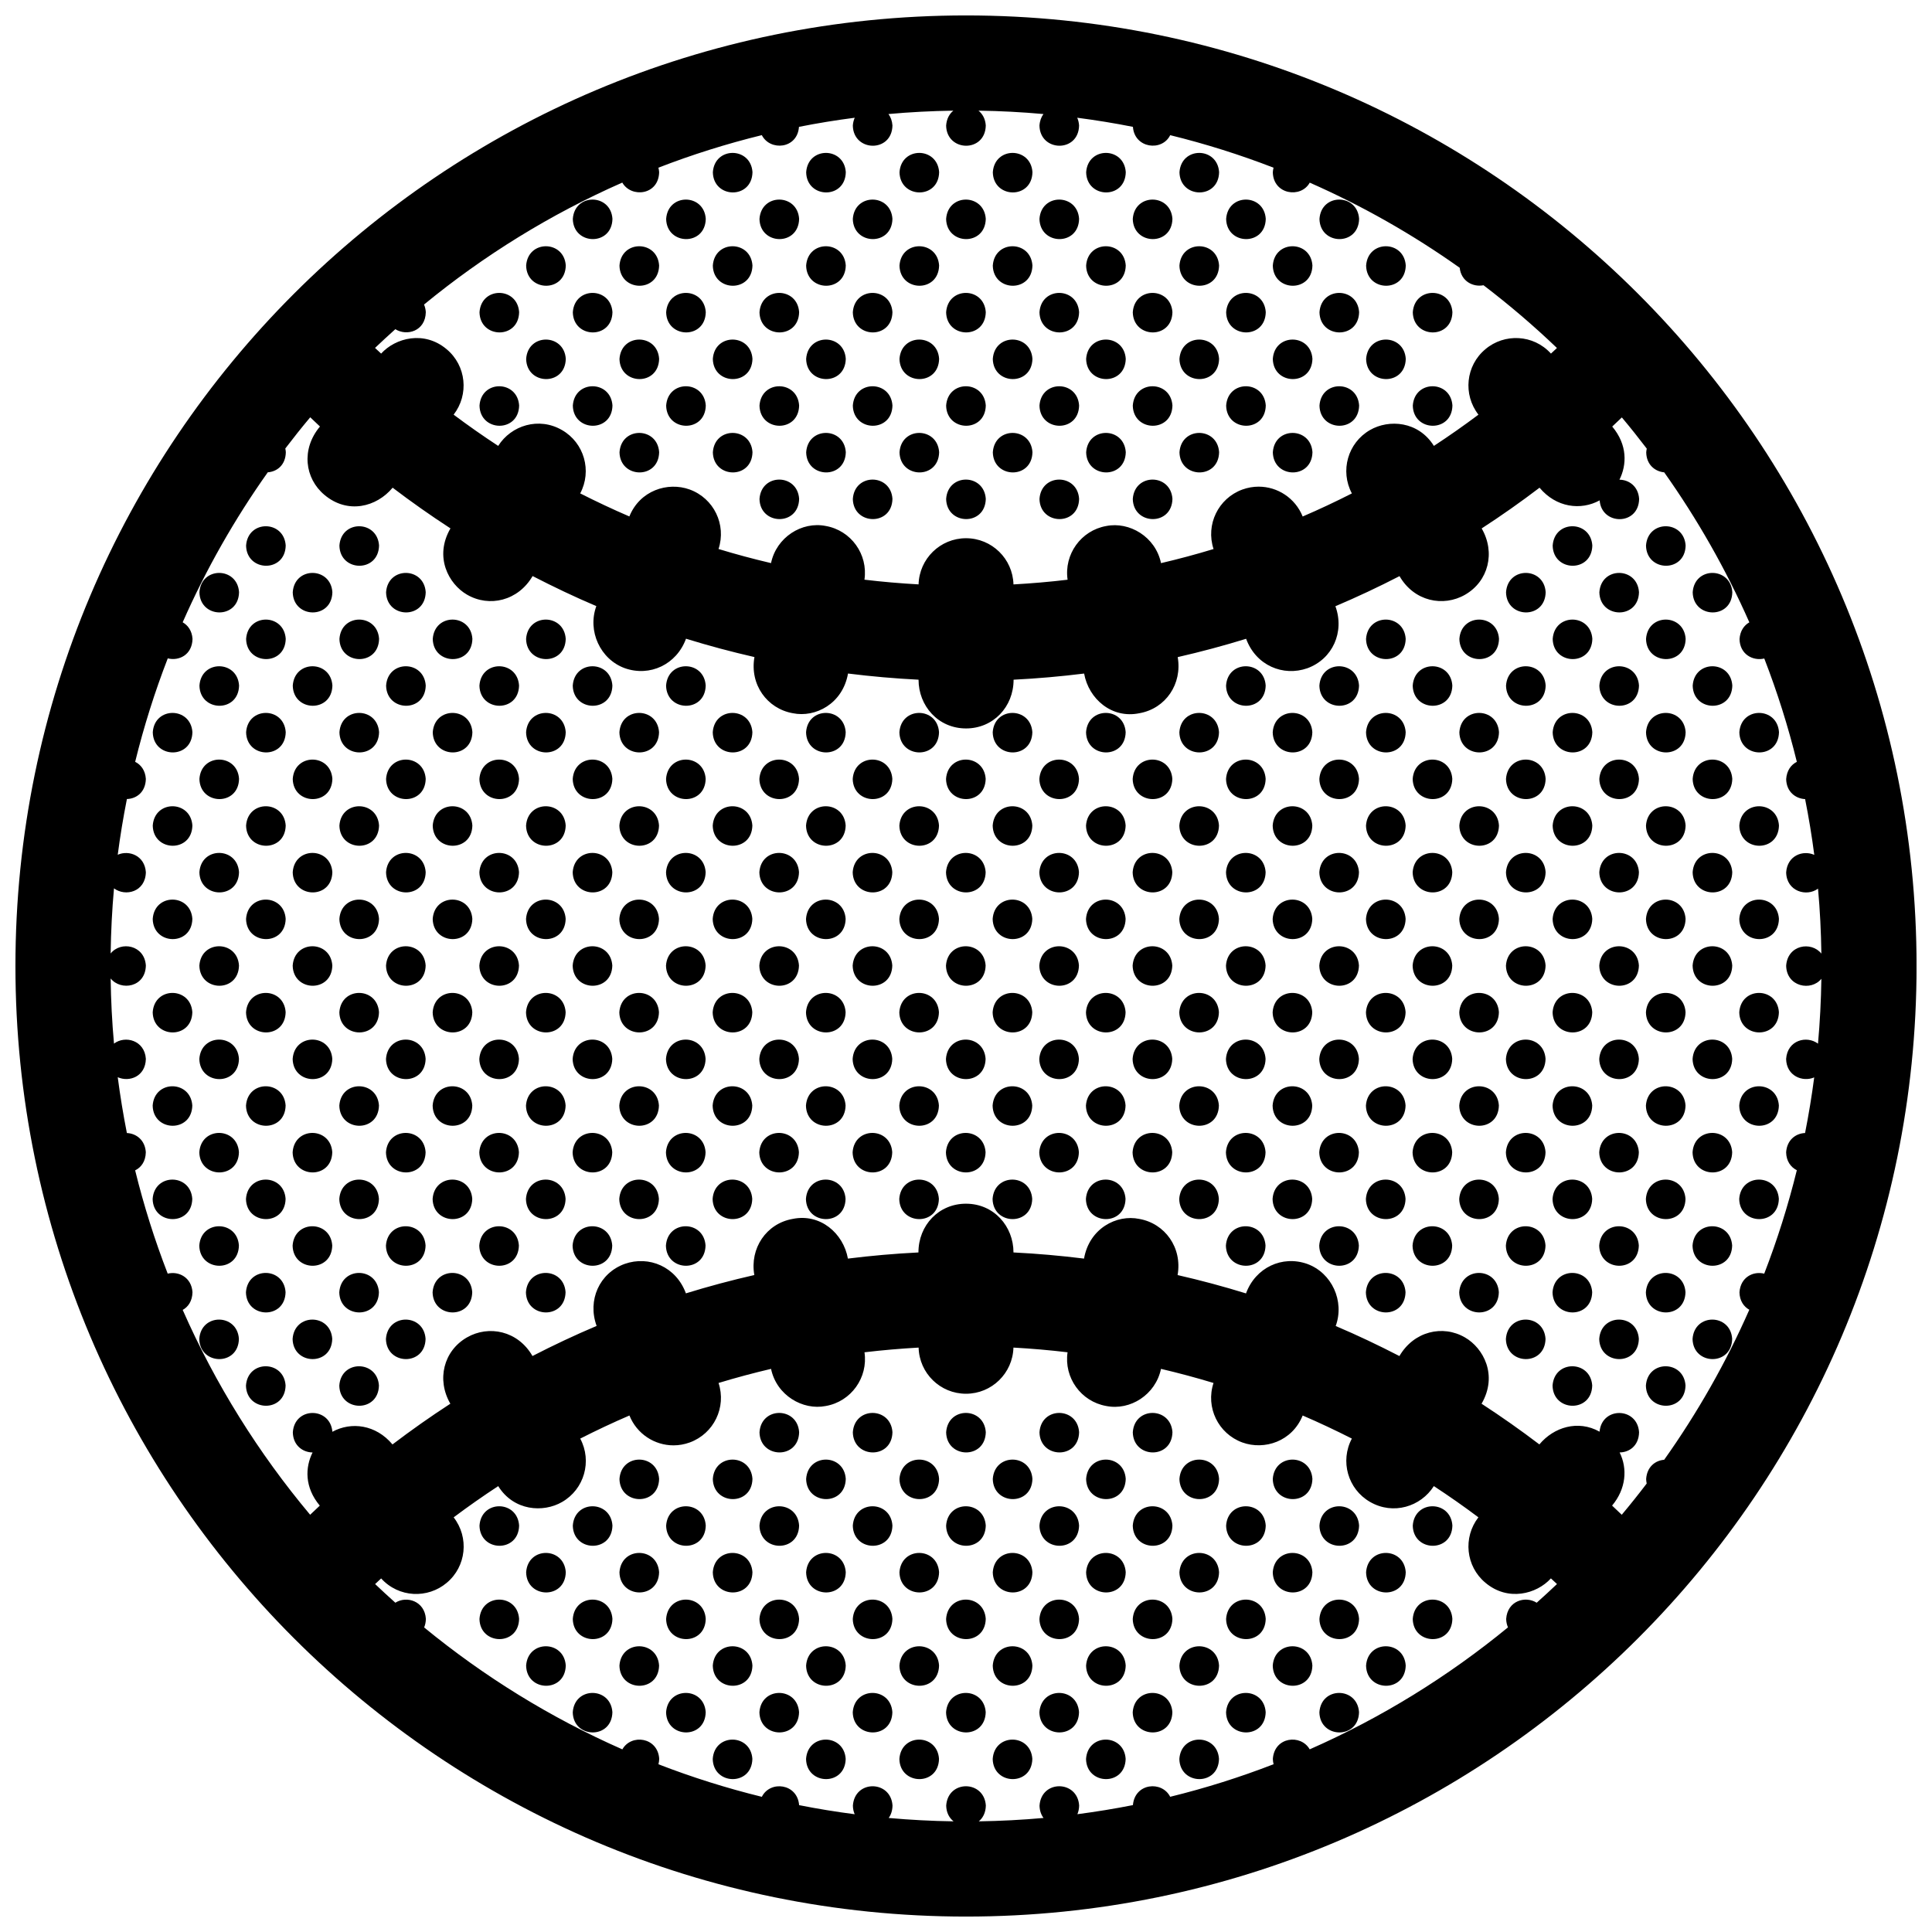 <?xml version="1.0" encoding="UTF-8"?>
<!-- Uploaded to: ICON Repo, www.iconrepo.com, Generator: ICON Repo Mixer Tools -->
<svg width="800px" height="800px" version="1.1" viewBox="144 144 512 512" xmlns="http://www.w3.org/2000/svg">
 <defs>
  <clipPath id="a">
   <path d="m148.09 148.09h503.81v503.81h-503.81z"/>
  </clipPath>
 </defs>
 <g clip-path="url(#a)">
  <path d="m400 148.09c-139.11 0-251.91 112.77-251.91 251.91s112.79 251.91 251.91 251.91 251.91-112.77 251.91-251.91c-0.004-139.14-112.8-251.91-251.91-251.91zm-151.23 83.148c3.059 1.926 7.977 0.516 8.074-4.519-0.051-0.754-0.215-1.422-0.469-2.012 15.859-13.02 33.512-23.941 52.539-32.32 2.352 4.133 9.645 3.371 9.766-2.769-0.023-0.422-0.105-0.812-0.195-1.18 8.883-3.438 18.031-6.324 27.406-8.625 2.168 4.281 9.426 3.699 9.844-2.195 4.867-0.969 9.793-1.77 14.777-2.414-0.266 0.609-0.453 1.289-0.504 2.086 0.145 6.992 10.363 7.234 10.5-0.035-0.082-1.234-0.473-2.242-1.055-3.031 5.672-0.516 11.406-0.812 17.191-0.898-1.039 0.852-1.785 2.16-1.91 3.965 0.145 6.992 10.363 7.234 10.508-0.035-0.117-1.777-0.875-3.078-1.93-3.93 5.789 0.082 11.531 0.383 17.211 0.898-0.578 0.789-0.973 1.809-1.055 3.066 0.145 6.992 10.363 7.234 10.5-0.035-0.051-0.77-0.23-1.449-0.492-2.051 4.969 0.648 9.895 1.445 14.762 2.414 0.406 5.719 7.727 6.606 9.875 2.203 9.371 2.301 18.516 5.188 27.391 8.621-0.098 0.379-0.168 0.777-0.195 1.211 0.121 5.93 7.457 6.988 9.785 2.75 14.047 6.191 27.352 13.77 39.742 22.562 0.383 3.594 3.551 5.176 6.309 4.629 6.797 5.18 13.297 10.727 19.457 16.625-0.016 0.016-0.023 0.031-0.039 0.047-0.508 0.488-1.027 0.957-1.543 1.438-4.664-5.141-12.359-5.402-17.375-1.164-5.215 4.348-5.981 12.02-1.84 17.352-3.859 2.891-7.793 5.648-11.809 8.277-4.109-6.586-11.926-7.106-16.93-4.203-5.898 3.391-7.984 10.832-4.805 16.797-4.281 2.176-8.625 4.223-13.039 6.117-1.969-4.891-6.66-7.91-11.672-7.91-1.426 0-2.875 0.246-4.301 0.762-6.422 2.344-9.77 9.324-7.644 15.77-4.59 1.395-9.234 2.641-13.922 3.738-1.465-7.031-8.41-11.059-14.504-9.84-6.723 1.184-11.238 7.523-10.254 14.234-4.75 0.57-9.539 0.977-14.344 1.246-0.188-6.801-5.734-12.242-12.574-12.242-6.84 0-12.383 5.441-12.574 12.234-4.805-0.266-9.586-0.676-14.344-1.246 0.984-6.711-3.531-13.047-10.254-14.234-6.34-1.266-13.078 2.984-14.504 9.84-4.684-1.098-9.332-2.344-13.914-3.738 2.125-6.445-1.223-13.426-7.648-15.77-5.84-2.109-13.215 0.273-15.98 7.144-4.41-1.895-8.746-3.941-13.027-6.109 3.164-5.965 1.074-13.387-4.816-16.777-6.125-3.559-13.461-1.27-16.918 4.188-4.012-2.629-7.949-5.387-11.809-8.277 4.121-5.332 3.356-12.992-1.848-17.336-5.945-5.019-13.559-3.031-17.367 1.152-0.516-0.484-1.039-0.957-1.559-1.449-0.012-0.02-0.031-0.039-0.051-0.059 1.77-1.688 3.566-3.332 5.375-4.961zm302.47 337.5c-3.008-1.895-7.773-0.52-8.09 4.301 0.02 0.848 0.195 1.582 0.48 2.231-15.871 13.023-33.523 23.945-52.547 32.324-2.324-4.102-9.367-3.356-9.766 2.539 0.012 0.516 0.09 0.973 0.195 1.406-8.879 3.438-18.027 6.328-27.402 8.629-2.176-4.316-9.367-3.672-9.875 2.203-4.852 0.961-9.766 1.762-14.715 2.41 0.277-0.66 0.449-1.426 0.465-2.301-0.434-6.746-10.039-6.879-10.5 0.031 0.031 1.34 0.43 2.422 1.055 3.266-5.656 0.516-11.383 0.805-17.148 0.898 1.074-0.887 1.828-2.273 1.867-4.191-0.441-6.746-10.047-6.879-10.508 0.031 0.047 1.895 0.832 3.269 1.949 4.16-5.785-0.086-11.512-0.383-17.184-0.898 0.605-0.836 0.984-1.941 1.008-3.293-0.434-6.746-10.039-6.879-10.5 0.031 0.016 0.867 0.188 1.621 0.48 2.277-4.957-0.645-9.875-1.445-14.727-2.41-0.465-5.773-7.691-6.606-9.879-2.207-9.375-2.301-18.52-5.188-27.402-8.625 0.105-0.449 0.191-0.922 0.203-1.441-0.371-5.769-7.441-6.68-9.766-2.508-19.02-8.375-36.664-19.297-52.527-32.312 0.266-0.66 0.441-1.406 0.457-2.277-0.312-4.719-5.09-6.188-8.09-4.277-1.809-1.621-3.602-3.266-5.359-4.941 0.02-0.02 0.035-0.035 0.051-0.055 0.508-0.488 1.027-0.953 1.543-1.438 4.672 5.141 12.352 5.402 17.375 1.164 5.215-4.348 5.981-12.02 1.84-17.352 3.856-2.891 7.793-5.644 11.809-8.277 4.109 6.586 11.926 7.106 16.93 4.203 5.894-3.394 7.992-10.832 4.805-16.797 4.281-2.176 8.625-4.223 13.039-6.121 1.965 4.891 6.664 7.91 11.672 7.91 1.426 0 2.875-0.246 4.301-0.762 6.418-2.344 9.77-9.324 7.644-15.77 4.594-1.395 9.234-2.637 13.914-3.738 1.465 7.031 8.414 11.055 14.508 9.84 6.723-1.184 11.238-7.523 10.254-14.234 4.746-0.562 9.539-0.977 14.344-1.246 0.176 6.793 5.715 12.234 12.555 12.234 6.836 0 12.379-5.441 12.574-12.234 4.805 0.266 9.586 0.68 14.344 1.246-0.988 6.711 3.535 13.047 10.254 14.234 6.344 1.27 13.078-2.984 14.504-9.84 4.691 1.102 9.324 2.344 13.922 3.738-2.133 6.445 1.219 13.426 7.648 15.77 5.836 2.109 13.211-0.273 15.977-7.148 4.41 1.898 8.75 3.945 13.035 6.117-3.168 5.965-1.078 13.387 4.812 16.777 6.133 3.559 13.461 1.273 16.914-4.188 4.016 2.629 7.961 5.387 11.809 8.277-4.121 5.336-3.356 12.992 1.855 17.336 5.949 5.019 13.559 3.031 17.359-1.152 0.523 0.484 1.043 0.953 1.559 1.445 0.016 0.02 0.031 0.035 0.051 0.055-1.777 1.688-3.566 3.328-5.375 4.949zm74.543-148.16c-2.973-2.238-8.105-0.945-8.445 4.062 0.102 4.516 4.379 6.195 7.445 4.883-0.648 4.961-1.461 9.879-2.422 14.738-2.43 0.102-4.793 1.777-5.019 5.117 0.051 2.371 1.258 3.953 2.836 4.742-2.312 9.375-5.203 18.531-8.641 27.414-2.867-0.727-6.289 0.887-6.559 4.949 0.047 2.254 1.145 3.797 2.606 4.613-6.191 14.055-13.766 27.367-22.562 39.762-2.348 0.18-4.559 1.859-4.777 5.094 0.012 0.434 0.07 0.828 0.145 1.199-2.144 2.816-4.336 5.57-6.609 8.277-0.852-0.812-1.703-1.629-2.562-2.43 3.715-4.434 4.133-9.809 1.996-14.086 2.559-0.016 5.09-1.77 5.152-5.356-0.434-6.68-9.848-6.856-10.469-0.145-5.699-3.211-12.152-1.188-15.949 3.375-4.969-3.777-10.078-7.375-15.32-10.785 4.387-7.566 0.473-14.762-4.387-17.559-5.918-3.445-13.566-1.633-17.383 4.926-5.547-2.856-11.105-5.512-16.887-7.961 2.414-6.613-1.047-14.086-7.527-16.449-6.648-2.359-13.734 0.957-16.242 7.809-5.949-1.84-11.996-3.465-18.129-4.863 1.285-7.289-3.367-13.68-10.16-14.879-5.984-1.246-13.234 2.5-14.637 10.516-6.172-0.766-12.398-1.32-18.695-1.629 0-6.906-5.16-12.918-12.594-12.918-7.184 0-12.594 5.691-12.594 12.918-6.297 0.312-12.523 0.863-18.691 1.629-1.203-6.715-7.324-12.031-14.641-10.516-7.008 1.234-11.406 7.812-10.16 14.871-6.133 1.402-12.184 3.019-18.133 4.856-2.59-7.074-9.812-10.078-16.238-7.801-6.676 2.434-9.91 9.609-7.422 16.43-5.777 2.449-11.445 5.117-17 7.977-3.84-6.699-11.586-8.262-17.375-4.922-6.184 3.559-8.09 11.176-4.387 17.562-5.254 3.41-10.363 7.012-15.336 10.793-4.402-5.273-10.941-6.082-15.926-3.356-0.543-6.621-10.027-6.711-10.484 0.152 0.074 3.488 2.648 5.297 5.234 5.332-1.965 3.93-2.172 9.219 1.914 14.09-0.863 0.797-1.707 1.613-2.559 2.418-13.668-16.309-25.086-34.566-33.773-54.285 1.457-0.801 2.543-2.352 2.594-4.691-0.262-3.969-3.688-5.633-6.566-4.922-3.438-8.871-6.324-18-8.629-27.371 1.578-0.766 2.777-2.352 2.828-4.812-0.211-3.269-2.586-4.973-5.019-5.082-0.965-4.887-1.77-9.812-2.422-14.789 3.066 1.371 7.356-0.172 7.453-4.867-0.316-4.906-5.473-6.293-8.445-4.039-0.516-5.699-0.805-11.457-0.887-17.266 2.707 3.371 9.215 2.363 9.332-3.43-0.352-5.438-6.648-6.57-9.332-3.188 0.082-5.805 0.371-11.566 0.887-17.262 3.031 2.273 8.34 0.945 8.445-4.281-0.289-4.387-4.449-5.953-7.453-4.625 0.648-4.973 1.461-9.898 2.43-14.766 2.508-0.07 4.949-1.812 5.019-5.34-0.145-2.258-1.32-3.769-2.832-4.519 2.309-9.383 5.199-18.535 8.641-27.418 2.941 0.75 6.469-0.906 6.559-5.164-0.141-2.141-1.211-3.606-2.609-4.394 6.191-14.051 13.766-27.363 22.555-39.75 2.43-0.172 4.719-1.906 4.781-5.324-0.02-0.348-0.07-0.672-0.137-0.984 2.137-2.805 4.332-5.566 6.606-8.273 0.855 0.82 1.715 1.637 2.578 2.445-5.043 6.012-4.035 13.766 1.211 18.141 6.133 5.144 13.777 3.219 18.047-1.926 4.969 3.777 10.078 7.375 15.324 10.785-4.387 7.566-0.473 14.762 4.387 17.559 5.918 3.445 13.562 1.633 17.383-4.926 5.551 2.856 11.109 5.512 16.887 7.965-2.414 6.613 1.055 14.082 7.527 16.445 6.648 2.359 13.734-0.957 16.238-7.805 5.953 1.84 12 3.461 18.137 4.863-1.289 7.289 3.356 13.672 10.156 14.879 5.984 1.246 13.234-2.504 14.641-10.516 6.16 0.766 12.395 1.32 18.691 1.633 0 6.902 5.16 12.918 12.594 12.918 7.184 0 12.594-5.691 12.594-12.918 6.293-0.312 12.523-0.863 18.691-1.629 1.203 6.715 7.324 12.031 14.641 10.516 7.008-1.234 11.406-7.812 10.16-14.871 6.133-1.402 12.176-3.019 18.133-4.856 2.59 7.074 9.812 10.078 16.238 7.801 6.676-2.434 9.91-9.613 7.422-16.43 5.777-2.449 11.441-5.113 16.992-7.977 3.848 6.699 11.594 8.262 17.383 4.922 6.176-3.559 8.09-11.168 4.387-17.562 5.25-3.406 10.367-7.008 15.336-10.793 4.41 5.281 10.949 6.086 15.93 3.356 0.484 6.641 10.324 6.762 10.461-0.379-0.215-3.359-2.711-5.078-5.215-5.098 1.969-3.93 2.168-9.227-1.914-14.086 0.863-0.797 1.703-1.605 2.551-2.418 2.262 2.699 4.465 5.461 6.602 8.266-0.07 0.316-0.121 0.648-0.145 1.008 0.07 3.285 2.352 5.059 4.769 5.281 8.785 12.395 16.363 25.703 22.562 39.75-1.391 0.785-2.453 2.258-2.602 4.434 0.086 4.102 3.617 5.859 6.559 5.152 3.438 8.871 6.328 18.012 8.629 27.383-1.508 0.75-2.664 2.262-2.828 4.566 0.07 3.394 2.508 5.184 5.019 5.309 0.969 4.871 1.785 9.801 2.43 14.781-2.996-1.34-7.148 0.16-7.453 4.644 0.105 5.039 5.422 6.551 8.445 4.301 0.52 5.684 0.805 11.426 0.887 17.219-2.664-3.34-8.953-2.348-9.332 3.215 0.117 5.578 6.621 6.84 9.332 3.457-0.086 5.762-0.379 11.504-0.895 17.188zm-292.87-230.92c0.457-6.902 10.066-6.777 10.504-0.031-0.148 7.273-10.359 7.031-10.504 0.031zm24.73 0c0.465-6.902 10.066-6.777 10.504-0.031-0.145 7.273-10.359 7.031-10.504 0.031zm24.738 0c0.457-6.902 10.062-6.777 10.5-0.031-0.145 7.273-10.359 7.031-10.5 0.031zm24.727 0c0.465-6.902 10.066-6.777 10.504-0.031-0.141 7.273-10.359 7.031-10.504 0.031zm24.734 0c0.457-6.902 10.066-6.777 10.5-0.031-0.141 7.273-10.348 7.031-10.5 0.031zm24.73 0c0.465-6.902 10.066-6.777 10.504-0.031-0.141 7.273-10.355 7.031-10.504 0.031zm-160.77 12.371c0.465-6.906 10.066-6.777 10.504-0.031-0.141 7.266-10.355 7.027-10.504 0.031zm24.734 0c0.457-6.906 10.066-6.777 10.5-0.031-0.141 7.266-10.348 7.027-10.5 0.031zm24.734 0c0.465-6.906 10.066-6.777 10.504-0.031-0.148 7.266-10.359 7.027-10.504 0.031zm24.734 0c0.457-6.906 10.066-6.777 10.5-0.031-0.141 7.266-10.352 7.027-10.5 0.031zm24.727 0c0.465-6.906 10.066-6.777 10.508-0.031-0.145 7.266-10.359 7.027-10.508 0.031zm24.738 0c0.457-6.906 10.066-6.777 10.5-0.031-0.137 7.266-10.355 7.027-10.5 0.031zm24.727 0c0.465-6.906 10.066-6.777 10.508-0.031-0.145 7.266-10.355 7.027-10.508 0.031zm24.742 0c0.457-6.906 10.066-6.777 10.5-0.031-0.141 7.266-10.352 7.027-10.5 0.031zm24.734 0c0.457-6.906 10.062-6.777 10.504-0.031-0.152 7.266-10.359 7.027-10.504 0.031zm-210.24 12.367c0.457-6.906 10.062-6.781 10.504-0.035-0.145 7.269-10.352 7.027-10.504 0.035zm24.734 0c0.465-6.906 10.066-6.781 10.504-0.035-0.141 7.269-10.352 7.027-10.504 0.035zm24.738 0c0.457-6.906 10.066-6.781 10.504-0.035-0.148 7.269-10.359 7.027-10.504 0.035zm24.73 0c0.465-6.906 10.066-6.781 10.504-0.035-0.145 7.269-10.359 7.027-10.504 0.035zm24.738 0c0.457-6.906 10.062-6.781 10.5-0.035-0.145 7.269-10.359 7.027-10.5 0.035zm24.727 0c0.465-6.906 10.066-6.781 10.504-0.035-0.141 7.269-10.359 7.027-10.504 0.035zm24.734 0c0.457-6.906 10.066-6.781 10.5-0.035-0.141 7.269-10.348 7.027-10.5 0.035zm24.73 0c0.465-6.906 10.066-6.781 10.504-0.035-0.141 7.269-10.355 7.027-10.504 0.035zm24.742 0c0.457-6.906 10.066-6.781 10.5-0.035-0.145 7.269-10.355 7.027-10.5 0.035zm24.727 0c0.465-6.906 10.066-6.781 10.508-0.035-0.152 7.269-10.363 7.027-10.508 0.035zm-234.96 12.363c0.457-6.902 10.062-6.777 10.5-0.031-0.141 7.269-10.355 7.027-10.5 0.031zm24.73 0c0.465-6.902 10.066-6.777 10.504-0.031-0.141 7.269-10.355 7.027-10.504 0.031zm24.734 0c0.457-6.902 10.066-6.777 10.5-0.031-0.141 7.269-10.348 7.027-10.5 0.031zm24.734 0c0.465-6.902 10.066-6.777 10.504-0.031-0.148 7.269-10.359 7.027-10.504 0.031zm24.734 0c0.457-6.902 10.066-6.777 10.5-0.031-0.141 7.269-10.352 7.027-10.5 0.031zm24.727 0c0.465-6.902 10.066-6.777 10.508-0.031-0.145 7.269-10.359 7.027-10.508 0.031zm24.738 0c0.457-6.902 10.066-6.777 10.5-0.031-0.137 7.269-10.355 7.027-10.5 0.031zm24.727 0c0.465-6.902 10.066-6.777 10.508-0.031-0.145 7.269-10.355 7.027-10.508 0.031zm24.742 0c0.457-6.902 10.066-6.777 10.5-0.031-0.141 7.269-10.352 7.027-10.5 0.031zm24.734 0c0.457-6.902 10.062-6.777 10.504-0.031-0.152 7.269-10.359 7.027-10.504 0.031zm24.73 0c0.465-6.902 10.066-6.777 10.5-0.031-0.137 7.269-10.355 7.027-10.5 0.031zm-234.97 12.367c0.457-6.906 10.062-6.777 10.504-0.035-0.145 7.269-10.352 7.035-10.504 0.035zm24.734 0c0.465-6.906 10.066-6.777 10.504-0.035-0.141 7.269-10.352 7.035-10.504 0.035zm24.738 0c0.457-6.906 10.066-6.777 10.504-0.035-0.148 7.269-10.359 7.035-10.504 0.035zm24.73 0c0.465-6.906 10.066-6.777 10.504-0.035-0.145 7.269-10.359 7.035-10.504 0.035zm24.738 0c0.457-6.906 10.062-6.777 10.5-0.035-0.145 7.269-10.359 7.035-10.5 0.035zm24.727 0c0.465-6.906 10.066-6.777 10.504-0.035-0.141 7.269-10.359 7.035-10.504 0.035zm24.734 0c0.457-6.906 10.066-6.777 10.5-0.035-0.141 7.269-10.348 7.035-10.5 0.035zm24.73 0c0.465-6.906 10.066-6.777 10.504-0.035-0.141 7.269-10.355 7.035-10.504 0.035zm24.742 0c0.457-6.906 10.066-6.777 10.5-0.035-0.145 7.269-10.355 7.035-10.5 0.035zm24.727 0c0.465-6.906 10.066-6.777 10.508-0.035-0.152 7.269-10.363 7.035-10.508 0.035zm-234.96 12.371c0.457-6.906 10.062-6.777 10.5-0.031-0.141 7.266-10.355 7.027-10.5 0.031zm24.73 0c0.465-6.906 10.066-6.777 10.504-0.031-0.141 7.266-10.355 7.027-10.504 0.031zm24.734 0c0.457-6.906 10.066-6.777 10.5-0.031-0.141 7.266-10.348 7.027-10.5 0.031zm24.734 0c0.465-6.906 10.066-6.777 10.504-0.031-0.148 7.266-10.359 7.027-10.504 0.031zm24.734 0c0.457-6.906 10.066-6.777 10.5-0.031-0.141 7.266-10.352 7.027-10.5 0.031zm24.727 0c0.465-6.906 10.066-6.777 10.508-0.031-0.145 7.266-10.359 7.027-10.508 0.031zm24.738 0c0.457-6.906 10.066-6.777 10.5-0.031-0.137 7.266-10.355 7.027-10.5 0.031zm24.727 0c0.465-6.906 10.066-6.777 10.508-0.031-0.145 7.266-10.355 7.027-10.508 0.031zm24.742 0c0.457-6.906 10.066-6.777 10.5-0.031-0.141 7.266-10.352 7.027-10.5 0.031zm24.734 0c0.457-6.906 10.062-6.777 10.504-0.031-0.152 7.266-10.359 7.027-10.504 0.031zm24.73 0c0.465-6.906 10.066-6.777 10.5-0.031-0.137 7.266-10.355 7.027-10.5 0.031zm-210.23 12.367c0.465-6.906 10.066-6.777 10.504-0.031-0.141 7.266-10.352 7.023-10.504 0.031zm24.738 0c0.457-6.906 10.066-6.777 10.504-0.031-0.148 7.266-10.359 7.023-10.504 0.031zm24.73 0c0.465-6.906 10.066-6.777 10.504-0.031-0.145 7.266-10.359 7.023-10.504 0.031zm24.738 0c0.457-6.906 10.062-6.777 10.5-0.031-0.145 7.266-10.359 7.023-10.5 0.031zm24.727 0c0.465-6.906 10.066-6.777 10.504-0.031-0.141 7.266-10.359 7.023-10.504 0.031zm24.734 0c0.457-6.906 10.066-6.777 10.5-0.031-0.141 7.266-10.348 7.023-10.5 0.031zm24.73 0c0.465-6.906 10.066-6.777 10.504-0.031-0.141 7.266-10.355 7.023-10.504 0.031zm24.742 0c0.457-6.906 10.066-6.777 10.5-0.031-0.145 7.266-10.355 7.023-10.5 0.031zm-136.04 12.367c0.465-6.906 10.066-6.777 10.504-0.031-0.148 7.266-10.359 7.023-10.504 0.031zm24.734 0c0.457-6.906 10.066-6.777 10.5-0.031-0.141 7.266-10.352 7.023-10.5 0.031zm24.727 0c0.465-6.906 10.066-6.777 10.508-0.031-0.145 7.266-10.359 7.023-10.508 0.031zm24.738 0c0.457-6.906 10.066-6.777 10.5-0.031-0.137 7.266-10.355 7.023-10.5 0.031zm24.727 0c0.465-6.906 10.066-6.777 10.508-0.031-0.145 7.266-10.355 7.023-10.508 0.031zm-88.422 247.31c-0.141 7.269-10.359 7.027-10.504 0.035 0.457-6.91 10.066-6.773 10.504-0.035zm24.73 0c-0.137 7.269-10.352 7.027-10.5 0.035 0.461-6.91 10.066-6.773 10.5-0.035zm24.738 0c-0.145 7.269-10.363 7.027-10.508 0.035 0.461-6.91 10.062-6.773 10.508-0.035zm24.727 0c-0.137 7.269-10.352 7.027-10.5 0.035 0.457-6.91 10.066-6.773 10.5-0.035zm24.738 0c-0.145 7.269-10.363 7.027-10.508 0.035 0.461-6.91 10.062-6.773 10.508-0.035zm-136.04 12.371c-0.141 7.266-10.359 7.027-10.504 0.031 0.465-6.906 10.066-6.777 10.504-0.031zm24.738 0c-0.141 7.266-10.359 7.027-10.504 0.031 0.453-6.906 10.062-6.777 10.504-0.031zm24.73 0c-0.141 7.266-10.359 7.027-10.504 0.031 0.465-6.906 10.066-6.777 10.504-0.031zm24.73 0c-0.141 7.266-10.359 7.027-10.5 0.031 0.461-6.906 10.062-6.777 10.5-0.031zm24.734 0c-0.141 7.266-10.359 7.027-10.504 0.031 0.461-6.906 10.066-6.777 10.504-0.031zm24.73 0c-0.141 7.266-10.352 7.027-10.5 0.031 0.461-6.906 10.066-6.777 10.5-0.031zm24.734 0c-0.141 7.266-10.359 7.027-10.504 0.031 0.461-6.906 10.07-6.777 10.504-0.031zm24.734 0c-0.137 7.266-10.352 7.027-10.5 0.031 0.457-6.906 10.066-6.777 10.5-0.031zm-210.23 12.371c-0.141 7.262-10.359 7.027-10.5 0.031 0.461-6.914 10.062-6.777 10.5-0.031zm24.734 0c-0.141 7.262-10.359 7.027-10.504 0.031 0.461-6.914 10.062-6.777 10.504-0.031zm24.73 0c-0.141 7.262-10.352 7.027-10.5 0.031 0.461-6.914 10.07-6.777 10.5-0.031zm24.738 0c-0.141 7.262-10.359 7.027-10.504 0.031 0.457-6.914 10.066-6.777 10.504-0.031zm24.73 0c-0.137 7.262-10.352 7.027-10.5 0.031 0.461-6.914 10.066-6.777 10.5-0.031zm24.738 0c-0.145 7.262-10.363 7.027-10.508 0.031 0.461-6.914 10.062-6.777 10.508-0.031zm24.727 0c-0.137 7.262-10.352 7.027-10.5 0.031 0.457-6.914 10.066-6.777 10.5-0.031zm24.738 0c-0.145 7.262-10.363 7.027-10.508 0.031 0.461-6.914 10.062-6.777 10.508-0.031zm24.73 0c-0.137 7.262-10.352 7.027-10.5 0.031 0.453-6.914 10.066-6.777 10.5-0.031zm24.738 0c-0.145 7.262-10.359 7.027-10.504 0.031 0.457-6.914 10.059-6.777 10.504-0.031zm24.727 0c-0.137 7.262-10.352 7.027-10.5 0.031 0.465-6.914 10.066-6.777 10.5-0.031zm-234.96 12.363c-0.145 7.266-10.359 7.031-10.504 0.035 0.457-6.914 10.059-6.781 10.504-0.035zm24.73 0c-0.141 7.266-10.359 7.031-10.504 0.035 0.465-6.914 10.066-6.781 10.504-0.035zm24.738 0c-0.141 7.266-10.359 7.031-10.504 0.035 0.453-6.914 10.062-6.781 10.504-0.035zm24.73 0c-0.141 7.266-10.359 7.031-10.504 0.035 0.465-6.914 10.066-6.781 10.504-0.035zm24.73 0c-0.141 7.266-10.359 7.031-10.5 0.035 0.461-6.914 10.062-6.781 10.5-0.035zm24.734 0c-0.141 7.266-10.359 7.031-10.504 0.035 0.461-6.914 10.066-6.781 10.504-0.035zm24.73 0c-0.141 7.266-10.352 7.031-10.5 0.035 0.461-6.914 10.066-6.781 10.5-0.035zm24.734 0c-0.141 7.266-10.359 7.031-10.504 0.035 0.461-6.914 10.07-6.781 10.504-0.035zm24.734 0c-0.137 7.266-10.352 7.031-10.5 0.035 0.457-6.914 10.066-6.781 10.5-0.035zm24.738 0c-0.145 7.266-10.363 7.031-10.508 0.035 0.461-6.914 10.066-6.781 10.508-0.035zm-234.97 12.367c-0.141 7.266-10.359 7.027-10.5 0.035 0.461-6.906 10.062-6.781 10.5-0.035zm24.734 0c-0.141 7.266-10.359 7.027-10.504 0.035 0.461-6.906 10.062-6.781 10.504-0.035zm24.73 0c-0.141 7.266-10.352 7.027-10.5 0.035 0.461-6.906 10.07-6.781 10.5-0.035zm24.738 0c-0.141 7.266-10.359 7.027-10.504 0.035 0.457-6.906 10.066-6.781 10.504-0.035zm24.73 0c-0.137 7.266-10.352 7.027-10.5 0.035 0.461-6.906 10.066-6.781 10.5-0.035zm24.738 0c-0.145 7.266-10.363 7.027-10.508 0.035 0.461-6.906 10.062-6.781 10.508-0.035zm24.727 0c-0.137 7.266-10.352 7.027-10.5 0.035 0.457-6.906 10.066-6.781 10.5-0.035zm24.738 0c-0.145 7.266-10.363 7.027-10.508 0.035 0.461-6.906 10.062-6.781 10.508-0.035zm24.73 0c-0.137 7.266-10.352 7.027-10.5 0.035 0.453-6.906 10.066-6.781 10.5-0.035zm24.738 0c-0.145 7.266-10.359 7.027-10.504 0.035 0.457-6.906 10.059-6.781 10.504-0.035zm24.727 0c-0.137 7.266-10.352 7.027-10.5 0.035 0.465-6.906 10.066-6.781 10.5-0.035zm-234.96 12.363c-0.145 7.269-10.359 7.031-10.504 0.035 0.457-6.902 10.059-6.777 10.504-0.035zm24.73 0c-0.141 7.269-10.359 7.031-10.504 0.035 0.465-6.902 10.066-6.777 10.504-0.035zm24.738 0c-0.141 7.269-10.359 7.031-10.504 0.035 0.453-6.902 10.062-6.777 10.504-0.035zm24.73 0c-0.141 7.269-10.359 7.031-10.504 0.035 0.465-6.902 10.066-6.777 10.504-0.035zm24.73 0c-0.141 7.269-10.359 7.031-10.5 0.035 0.461-6.902 10.062-6.777 10.5-0.035zm24.734 0c-0.141 7.269-10.359 7.031-10.504 0.035 0.461-6.902 10.066-6.777 10.504-0.035zm24.73 0c-0.141 7.269-10.352 7.031-10.5 0.035 0.461-6.902 10.066-6.777 10.5-0.035zm24.734 0c-0.141 7.269-10.359 7.031-10.504 0.035 0.461-6.902 10.07-6.777 10.504-0.035zm24.734 0c-0.137 7.269-10.352 7.031-10.5 0.035 0.457-6.902 10.066-6.777 10.5-0.035zm24.738 0c-0.145 7.269-10.363 7.031-10.508 0.035 0.461-6.902 10.066-6.777 10.508-0.035zm-210.24 12.367c-0.141 7.266-10.359 7.027-10.504 0.035 0.461-6.906 10.062-6.781 10.504-0.035zm24.73 0c-0.141 7.266-10.352 7.027-10.5 0.035 0.461-6.906 10.07-6.781 10.5-0.035zm24.738 0c-0.141 7.266-10.359 7.027-10.504 0.035 0.457-6.906 10.066-6.781 10.504-0.035zm24.73 0c-0.137 7.266-10.352 7.027-10.5 0.035 0.461-6.906 10.066-6.781 10.5-0.035zm24.738 0c-0.145 7.266-10.363 7.027-10.508 0.035 0.461-6.906 10.062-6.781 10.508-0.035zm24.727 0c-0.137 7.266-10.352 7.027-10.5 0.035 0.457-6.906 10.066-6.781 10.5-0.035zm24.738 0c-0.145 7.266-10.363 7.027-10.508 0.035 0.461-6.906 10.062-6.781 10.508-0.035zm24.73 0c-0.137 7.266-10.352 7.027-10.5 0.035 0.453-6.906 10.066-6.781 10.5-0.035zm24.738 0c-0.145 7.266-10.359 7.027-10.504 0.035 0.457-6.906 10.059-6.781 10.504-0.035zm-160.77 12.371c-0.141 7.266-10.359 7.027-10.504 0.031 0.453-6.902 10.062-6.777 10.504-0.031zm24.73 0c-0.141 7.266-10.359 7.027-10.504 0.031 0.465-6.902 10.066-6.777 10.504-0.031zm24.73 0c-0.141 7.266-10.359 7.027-10.5 0.031 0.461-6.902 10.062-6.777 10.5-0.031zm24.734 0c-0.141 7.266-10.359 7.027-10.504 0.031 0.461-6.902 10.066-6.777 10.504-0.031zm24.73 0c-0.141 7.266-10.352 7.027-10.5 0.031 0.461-6.902 10.066-6.777 10.5-0.031zm24.734 0c-0.141 7.266-10.359 7.027-10.504 0.031 0.461-6.902 10.07-6.777 10.504-0.031zm-247.33-321.55c-0.137 7.266-10.352 7.027-10.5 0.031 0.461-6.906 10.066-6.777 10.5-0.031zm24.738 0c-0.145 7.266-10.363 7.027-10.504 0.031 0.457-6.906 10.059-6.777 10.504-0.031zm321.53 0c-0.145 7.266-10.363 7.027-10.508 0.031 0.461-6.906 10.062-6.777 10.508-0.031zm24.727 0c-0.137 7.266-10.352 7.027-10.5 0.031 0.457-6.906 10.066-6.777 10.5-0.031zm-383.36 12.367c-0.137 7.266-10.352 7.027-10.5 0.031 0.457-6.902 10.066-6.777 10.5-0.031zm24.734 0c-0.141 7.266-10.359 7.027-10.504 0.031 0.465-6.902 10.066-6.777 10.504-0.031zm24.734 0c-0.141 7.266-10.359 7.027-10.504 0.031 0.461-6.902 10.066-6.777 10.504-0.031zm296.8 0c-0.141 7.266-10.359 7.027-10.504 0.031 0.461-6.902 10.066-6.777 10.504-0.031zm24.73 0c-0.137 7.266-10.352 7.027-10.5 0.031 0.461-6.902 10.066-6.777 10.5-0.031zm24.734 0c-0.141 7.266-10.359 7.027-10.5 0.031 0.457-6.902 10.062-6.777 10.5-0.031zm-383.36 12.367c-0.137 7.266-10.352 7.027-10.5 0.031 0.461-6.906 10.066-6.777 10.5-0.031zm24.738 0c-0.145 7.266-10.363 7.027-10.504 0.031 0.457-6.906 10.059-6.777 10.504-0.031zm24.73 0c-0.141 7.266-10.359 7.027-10.504 0.031 0.465-6.906 10.066-6.777 10.504-0.031zm24.734 0c-0.145 7.266-10.359 7.027-10.504 0.031 0.457-6.906 10.059-6.777 10.504-0.031zm222.6 0c-0.145 7.266-10.363 7.027-10.508 0.031 0.461-6.906 10.066-6.777 10.508-0.031zm24.727 0c-0.137 7.266-10.352 7.027-10.5 0.031 0.461-6.906 10.066-6.777 10.5-0.031zm24.738 0c-0.145 7.266-10.363 7.027-10.508 0.031 0.461-6.906 10.062-6.777 10.508-0.031zm24.727 0c-0.137 7.266-10.352 7.027-10.5 0.031 0.457-6.906 10.066-6.777 10.5-0.031zm-383.36 12.371c-0.137 7.266-10.352 7.027-10.5 0.031 0.457-6.91 10.066-6.777 10.5-0.031zm24.734 0c-0.141 7.266-10.359 7.027-10.504 0.031 0.465-6.91 10.066-6.777 10.504-0.031zm24.734 0c-0.141 7.266-10.359 7.027-10.504 0.031 0.461-6.91 10.066-6.777 10.504-0.031zm24.73 0c-0.141 7.266-10.359 7.027-10.5 0.031 0.461-6.91 10.062-6.777 10.5-0.031zm24.734 0c-0.141 7.266-10.359 7.027-10.504 0.031 0.461-6.91 10.062-6.777 10.504-0.031zm24.73 0c-0.141 7.266-10.352 7.027-10.5 0.031 0.461-6.91 10.07-6.777 10.5-0.031zm148.4 0c-0.137 7.266-10.352 7.027-10.5 0.031 0.453-6.91 10.066-6.777 10.5-0.031zm24.738 0c-0.145 7.266-10.359 7.027-10.504 0.031 0.457-6.91 10.059-6.777 10.504-0.031zm24.727 0c-0.137 7.266-10.352 7.027-10.5 0.031 0.465-6.91 10.066-6.777 10.5-0.031zm24.734 0c-0.141 7.266-10.359 7.027-10.504 0.031 0.461-6.91 10.066-6.777 10.504-0.031zm24.73 0c-0.137 7.266-10.352 7.027-10.5 0.031 0.461-6.91 10.066-6.777 10.5-0.031zm24.734 0c-0.141 7.266-10.359 7.027-10.5 0.031 0.457-6.91 10.062-6.777 10.5-0.031zm-408.09 12.363c-0.145 7.266-10.363 7.027-10.504 0.031 0.457-6.906 10.066-6.777 10.504-0.031zm24.73 0c-0.137 7.266-10.352 7.027-10.5 0.031 0.461-6.906 10.066-6.777 10.5-0.031zm24.738 0c-0.145 7.266-10.363 7.027-10.504 0.031 0.457-6.906 10.059-6.777 10.504-0.031zm24.73 0c-0.141 7.266-10.359 7.027-10.504 0.031 0.465-6.906 10.066-6.777 10.504-0.031zm24.734 0c-0.145 7.266-10.359 7.027-10.504 0.031 0.457-6.906 10.059-6.777 10.504-0.031zm24.73 0c-0.141 7.266-10.359 7.027-10.504 0.031 0.465-6.906 10.066-6.777 10.504-0.031zm24.738 0c-0.141 7.266-10.359 7.027-10.504 0.031 0.453-6.906 10.062-6.777 10.504-0.031zm24.73 0c-0.141 7.266-10.359 7.027-10.504 0.031 0.465-6.906 10.066-6.777 10.504-0.031zm24.73 0c-0.141 7.266-10.359 7.027-10.5 0.031 0.461-6.906 10.062-6.777 10.5-0.031zm24.734 0c-0.141 7.266-10.359 7.027-10.504 0.031 0.461-6.906 10.066-6.777 10.504-0.031zm24.73 0c-0.141 7.266-10.352 7.027-10.5 0.031 0.461-6.906 10.066-6.777 10.5-0.031zm24.734 0c-0.141 7.266-10.359 7.027-10.504 0.031 0.461-6.906 10.07-6.777 10.504-0.031zm24.734 0c-0.137 7.266-10.352 7.027-10.5 0.031 0.457-6.906 10.066-6.777 10.5-0.031zm24.738 0c-0.145 7.266-10.363 7.027-10.508 0.031 0.461-6.906 10.066-6.777 10.508-0.031zm24.727 0c-0.137 7.266-10.352 7.027-10.5 0.031 0.461-6.906 10.066-6.777 10.5-0.031zm24.738 0c-0.145 7.266-10.363 7.027-10.508 0.031 0.461-6.906 10.062-6.777 10.508-0.031zm24.727 0c-0.137 7.266-10.352 7.027-10.5 0.031 0.457-6.906 10.066-6.777 10.5-0.031zm24.738 0c-0.145 7.266-10.363 7.027-10.504 0.031 0.457-6.906 10.062-6.777 10.504-0.031zm-408.1 12.367c-0.137 7.266-10.352 7.027-10.5 0.031 0.457-6.902 10.066-6.777 10.5-0.031zm24.734 0c-0.141 7.266-10.359 7.027-10.504 0.031 0.465-6.902 10.066-6.777 10.504-0.031zm24.734 0c-0.141 7.266-10.359 7.027-10.504 0.031 0.461-6.902 10.066-6.777 10.504-0.031zm24.73 0c-0.141 7.266-10.359 7.027-10.5 0.031 0.461-6.902 10.062-6.777 10.5-0.031zm24.734 0c-0.141 7.266-10.359 7.027-10.504 0.031 0.461-6.902 10.062-6.777 10.504-0.031zm24.73 0c-0.141 7.266-10.352 7.027-10.5 0.031 0.461-6.902 10.07-6.777 10.5-0.031zm24.738 0c-0.141 7.266-10.359 7.027-10.504 0.031 0.457-6.902 10.066-6.777 10.504-0.031zm24.73 0c-0.137 7.266-10.352 7.027-10.5 0.031 0.461-6.902 10.066-6.777 10.5-0.031zm24.738 0c-0.145 7.266-10.363 7.027-10.508 0.031 0.461-6.902 10.062-6.777 10.508-0.031zm24.727 0c-0.137 7.266-10.352 7.027-10.5 0.031 0.457-6.902 10.066-6.777 10.5-0.031zm24.738 0c-0.145 7.266-10.363 7.027-10.508 0.031 0.461-6.902 10.062-6.777 10.508-0.031zm24.73 0c-0.137 7.266-10.352 7.027-10.5 0.031 0.453-6.902 10.066-6.777 10.5-0.031zm24.738 0c-0.145 7.266-10.359 7.027-10.504 0.031 0.457-6.902 10.059-6.777 10.504-0.031zm24.727 0c-0.137 7.266-10.352 7.027-10.5 0.031 0.465-6.902 10.066-6.777 10.5-0.031zm24.734 0c-0.141 7.266-10.359 7.027-10.504 0.031 0.461-6.902 10.066-6.777 10.504-0.031zm24.73 0c-0.137 7.266-10.352 7.027-10.5 0.031 0.461-6.902 10.066-6.777 10.5-0.031zm24.734 0c-0.141 7.266-10.359 7.027-10.5 0.031 0.457-6.902 10.062-6.777 10.5-0.031zm-408.09 12.367c-0.145 7.266-10.363 7.027-10.504 0.031 0.457-6.902 10.066-6.777 10.504-0.031zm24.73 0c-0.137 7.266-10.352 7.027-10.5 0.031 0.461-6.902 10.066-6.777 10.5-0.031zm24.738 0c-0.145 7.266-10.363 7.027-10.504 0.031 0.457-6.902 10.059-6.777 10.504-0.031zm24.73 0c-0.141 7.266-10.359 7.027-10.504 0.031 0.465-6.902 10.066-6.777 10.504-0.031zm24.734 0c-0.145 7.266-10.359 7.027-10.504 0.031 0.457-6.902 10.059-6.777 10.504-0.031zm24.73 0c-0.141 7.266-10.359 7.027-10.504 0.031 0.465-6.902 10.066-6.777 10.504-0.031zm24.738 0c-0.141 7.266-10.359 7.027-10.504 0.031 0.453-6.902 10.062-6.777 10.504-0.031zm24.73 0c-0.141 7.266-10.359 7.027-10.504 0.031 0.465-6.902 10.066-6.777 10.504-0.031zm24.73 0c-0.141 7.266-10.359 7.027-10.5 0.031 0.461-6.902 10.062-6.777 10.5-0.031zm24.734 0c-0.141 7.266-10.359 7.027-10.504 0.031 0.461-6.902 10.066-6.777 10.504-0.031zm24.73 0c-0.141 7.266-10.352 7.027-10.5 0.031 0.461-6.902 10.066-6.777 10.5-0.031zm24.734 0c-0.141 7.266-10.359 7.027-10.504 0.031 0.461-6.902 10.07-6.777 10.504-0.031zm24.734 0c-0.137 7.266-10.352 7.027-10.5 0.031 0.457-6.902 10.066-6.777 10.5-0.031zm24.738 0c-0.145 7.266-10.363 7.027-10.508 0.031 0.461-6.902 10.066-6.777 10.508-0.031zm24.727 0c-0.137 7.266-10.352 7.027-10.5 0.031 0.461-6.902 10.066-6.777 10.5-0.031zm24.738 0c-0.145 7.266-10.363 7.027-10.508 0.031 0.461-6.902 10.062-6.777 10.508-0.031zm24.727 0c-0.137 7.266-10.352 7.027-10.5 0.031 0.457-6.902 10.066-6.777 10.5-0.031zm24.738 0c-0.145 7.266-10.363 7.027-10.504 0.031 0.457-6.902 10.062-6.777 10.504-0.031zm-408.1 12.363c-0.137 7.266-10.352 7.027-10.5 0.031 0.457-6.902 10.066-6.769 10.5-0.031zm24.734 0c-0.141 7.266-10.359 7.027-10.504 0.031 0.465-6.902 10.066-6.769 10.504-0.031zm24.734 0c-0.141 7.266-10.359 7.027-10.504 0.031 0.461-6.902 10.066-6.769 10.504-0.031zm24.73 0c-0.141 7.266-10.359 7.027-10.5 0.031 0.461-6.902 10.062-6.769 10.5-0.031zm24.734 0c-0.141 7.266-10.359 7.027-10.504 0.031 0.461-6.902 10.062-6.769 10.504-0.031zm24.73 0c-0.141 7.266-10.352 7.027-10.5 0.031 0.461-6.902 10.07-6.769 10.5-0.031zm24.738 0c-0.141 7.266-10.359 7.027-10.504 0.031 0.457-6.902 10.066-6.769 10.504-0.031zm24.73 0c-0.137 7.266-10.352 7.027-10.5 0.031 0.461-6.902 10.066-6.769 10.5-0.031zm24.738 0c-0.145 7.266-10.363 7.027-10.508 0.031 0.461-6.902 10.062-6.769 10.508-0.031zm24.727 0c-0.137 7.266-10.352 7.027-10.5 0.031 0.457-6.902 10.066-6.769 10.5-0.031zm24.738 0c-0.145 7.266-10.363 7.027-10.508 0.031 0.461-6.902 10.062-6.769 10.508-0.031zm24.73 0c-0.137 7.266-10.352 7.027-10.5 0.031 0.453-6.902 10.066-6.769 10.5-0.031zm24.738 0c-0.145 7.266-10.359 7.027-10.504 0.031 0.457-6.902 10.059-6.769 10.504-0.031zm24.727 0c-0.137 7.266-10.352 7.027-10.5 0.031 0.465-6.902 10.066-6.769 10.5-0.031zm24.734 0c-0.141 7.266-10.359 7.027-10.504 0.031 0.461-6.902 10.066-6.769 10.504-0.031zm24.73 0c-0.137 7.266-10.352 7.027-10.5 0.031 0.461-6.902 10.066-6.769 10.5-0.031zm24.734 0c-0.141 7.266-10.359 7.027-10.5 0.031 0.457-6.902 10.062-6.769 10.5-0.031zm-408.09 12.375c-0.145 7.266-10.363 7.027-10.504 0.031 0.457-6.906 10.066-6.777 10.504-0.031zm24.73 0c-0.137 7.266-10.352 7.027-10.5 0.031 0.461-6.906 10.066-6.777 10.5-0.031zm24.738 0c-0.145 7.266-10.363 7.027-10.504 0.031 0.457-6.906 10.059-6.777 10.504-0.031zm24.73 0c-0.141 7.266-10.359 7.027-10.504 0.031 0.465-6.906 10.066-6.777 10.504-0.031zm24.734 0c-0.145 7.266-10.359 7.027-10.504 0.031 0.457-6.906 10.059-6.777 10.504-0.031zm24.73 0c-0.141 7.266-10.359 7.027-10.504 0.031 0.465-6.906 10.066-6.777 10.504-0.031zm24.738 0c-0.141 7.266-10.359 7.027-10.504 0.031 0.453-6.906 10.062-6.777 10.504-0.031zm24.73 0c-0.141 7.266-10.359 7.027-10.504 0.031 0.465-6.906 10.066-6.777 10.504-0.031zm24.73 0c-0.141 7.266-10.359 7.027-10.5 0.031 0.461-6.906 10.062-6.777 10.5-0.031zm24.734 0c-0.141 7.266-10.359 7.027-10.504 0.031 0.461-6.906 10.066-6.777 10.504-0.031zm24.73 0c-0.141 7.266-10.352 7.027-10.5 0.031 0.461-6.906 10.066-6.777 10.5-0.031zm24.734 0c-0.141 7.266-10.359 7.027-10.504 0.031 0.461-6.906 10.07-6.777 10.504-0.031zm24.734 0c-0.137 7.266-10.352 7.027-10.5 0.031 0.457-6.906 10.066-6.777 10.5-0.031zm24.738 0c-0.145 7.266-10.363 7.027-10.508 0.031 0.461-6.906 10.066-6.777 10.508-0.031zm24.727 0c-0.137 7.266-10.352 7.027-10.5 0.031 0.461-6.906 10.066-6.777 10.5-0.031zm24.738 0c-0.145 7.266-10.363 7.027-10.508 0.031 0.461-6.906 10.062-6.777 10.508-0.031zm24.727 0c-0.137 7.266-10.352 7.027-10.5 0.031 0.457-6.906 10.066-6.777 10.5-0.031zm24.738 0c-0.145 7.266-10.363 7.027-10.504 0.031 0.457-6.906 10.062-6.777 10.504-0.031zm-408.1 12.363c-0.137 7.266-10.352 7.027-10.5 0.031 0.457-6.902 10.066-6.777 10.5-0.031zm24.734 0c-0.141 7.266-10.359 7.027-10.504 0.031 0.465-6.902 10.066-6.777 10.504-0.031zm24.734 0c-0.141 7.266-10.359 7.027-10.504 0.031 0.461-6.902 10.066-6.777 10.504-0.031zm24.73 0c-0.141 7.266-10.359 7.027-10.5 0.031 0.461-6.902 10.062-6.777 10.5-0.031zm24.734 0c-0.141 7.266-10.359 7.027-10.504 0.031 0.461-6.902 10.062-6.777 10.504-0.031zm24.73 0c-0.141 7.266-10.352 7.027-10.5 0.031 0.461-6.902 10.07-6.777 10.5-0.031zm24.738 0c-0.141 7.266-10.359 7.027-10.504 0.031 0.457-6.902 10.066-6.777 10.504-0.031zm24.73 0c-0.137 7.266-10.352 7.027-10.5 0.031 0.461-6.902 10.066-6.777 10.5-0.031zm24.738 0c-0.145 7.266-10.363 7.027-10.508 0.031 0.461-6.902 10.062-6.777 10.508-0.031zm24.727 0c-0.137 7.266-10.352 7.027-10.5 0.031 0.457-6.902 10.066-6.777 10.5-0.031zm24.738 0c-0.145 7.266-10.363 7.027-10.508 0.031 0.461-6.902 10.062-6.777 10.508-0.031zm24.73 0c-0.137 7.266-10.352 7.027-10.5 0.031 0.453-6.902 10.066-6.777 10.5-0.031zm24.738 0c-0.145 7.266-10.359 7.027-10.504 0.031 0.457-6.902 10.059-6.777 10.504-0.031zm24.727 0c-0.137 7.266-10.352 7.027-10.5 0.031 0.465-6.902 10.066-6.777 10.5-0.031zm24.734 0c-0.141 7.266-10.359 7.027-10.504 0.031 0.461-6.902 10.066-6.777 10.504-0.031zm24.73 0c-0.137 7.266-10.352 7.027-10.5 0.031 0.461-6.902 10.066-6.777 10.5-0.031zm24.734 0c-0.141 7.266-10.359 7.027-10.5 0.031 0.457-6.902 10.062-6.777 10.5-0.031zm-408.09 12.367c-0.145 7.266-10.363 7.027-10.504 0.035 0.457-6.91 10.066-6.781 10.504-0.035zm24.73 0c-0.137 7.266-10.352 7.027-10.5 0.035 0.461-6.91 10.066-6.781 10.5-0.035zm24.738 0c-0.145 7.266-10.363 7.027-10.504 0.035 0.457-6.91 10.059-6.781 10.504-0.035zm24.73 0c-0.141 7.266-10.359 7.027-10.504 0.035 0.465-6.91 10.066-6.781 10.504-0.035zm24.734 0c-0.145 7.266-10.359 7.027-10.504 0.035 0.457-6.91 10.059-6.781 10.504-0.035zm24.73 0c-0.141 7.266-10.359 7.027-10.504 0.035 0.465-6.91 10.066-6.781 10.504-0.035zm24.738 0c-0.141 7.266-10.359 7.027-10.504 0.035 0.453-6.91 10.062-6.781 10.504-0.035zm24.73 0c-0.141 7.266-10.359 7.027-10.504 0.035 0.465-6.91 10.066-6.781 10.504-0.035zm24.73 0c-0.141 7.266-10.359 7.027-10.5 0.035 0.461-6.91 10.062-6.781 10.5-0.035zm24.734 0c-0.141 7.266-10.359 7.027-10.504 0.035 0.461-6.91 10.066-6.781 10.504-0.035zm24.73 0c-0.141 7.266-10.352 7.027-10.5 0.035 0.461-6.91 10.066-6.781 10.5-0.035zm24.734 0c-0.141 7.266-10.359 7.027-10.504 0.035 0.461-6.91 10.07-6.781 10.504-0.035zm24.734 0c-0.137 7.266-10.352 7.027-10.5 0.035 0.457-6.91 10.066-6.781 10.5-0.035zm24.738 0c-0.145 7.266-10.363 7.027-10.508 0.035 0.461-6.91 10.066-6.781 10.508-0.035zm24.727 0c-0.137 7.266-10.352 7.027-10.5 0.035 0.461-6.91 10.066-6.781 10.5-0.035zm24.738 0c-0.145 7.266-10.363 7.027-10.508 0.035 0.461-6.91 10.062-6.781 10.508-0.035zm24.727 0c-0.137 7.266-10.352 7.027-10.5 0.035 0.457-6.91 10.066-6.781 10.5-0.035zm24.738 0c-0.145 7.266-10.363 7.027-10.504 0.035 0.457-6.91 10.062-6.781 10.504-0.035zm-408.1 12.371c-0.137 7.266-10.352 7.027-10.5 0.031 0.457-6.902 10.066-6.777 10.5-0.031zm24.734 0c-0.141 7.266-10.359 7.027-10.504 0.031 0.465-6.902 10.066-6.777 10.504-0.031zm24.734 0c-0.141 7.266-10.359 7.027-10.504 0.031 0.461-6.902 10.066-6.777 10.504-0.031zm24.73 0c-0.141 7.266-10.359 7.027-10.5 0.031 0.461-6.902 10.062-6.777 10.5-0.031zm24.734 0c-0.141 7.266-10.359 7.027-10.504 0.031 0.461-6.902 10.062-6.777 10.504-0.031zm24.73 0c-0.141 7.266-10.352 7.027-10.5 0.031 0.461-6.902 10.07-6.777 10.5-0.031zm24.738 0c-0.141 7.266-10.359 7.027-10.504 0.031 0.457-6.902 10.066-6.777 10.504-0.031zm24.73 0c-0.137 7.266-10.352 7.027-10.5 0.031 0.461-6.902 10.066-6.777 10.5-0.031zm24.738 0c-0.145 7.266-10.363 7.027-10.508 0.031 0.461-6.902 10.062-6.777 10.508-0.031zm24.727 0c-0.137 7.266-10.352 7.027-10.5 0.031 0.457-6.902 10.066-6.777 10.5-0.031zm24.738 0c-0.145 7.266-10.363 7.027-10.508 0.031 0.461-6.902 10.062-6.777 10.508-0.031zm24.73 0c-0.137 7.266-10.352 7.027-10.5 0.031 0.453-6.902 10.066-6.777 10.5-0.031zm24.738 0c-0.145 7.266-10.359 7.027-10.504 0.031 0.457-6.902 10.059-6.777 10.504-0.031zm24.727 0c-0.137 7.266-10.352 7.027-10.5 0.031 0.465-6.902 10.066-6.777 10.5-0.031zm24.734 0c-0.141 7.266-10.359 7.027-10.504 0.031 0.461-6.902 10.066-6.777 10.504-0.031zm24.73 0c-0.137 7.266-10.352 7.027-10.5 0.031 0.461-6.902 10.066-6.777 10.5-0.031zm24.734 0c-0.141 7.266-10.359 7.027-10.5 0.031 0.457-6.902 10.062-6.777 10.5-0.031zm-408.09 12.363c-0.145 7.269-10.363 7.027-10.504 0.035 0.457-6.902 10.066-6.777 10.504-0.035zm24.73 0c-0.137 7.269-10.352 7.027-10.5 0.035 0.461-6.902 10.066-6.777 10.5-0.035zm24.738 0c-0.145 7.269-10.363 7.027-10.504 0.035 0.457-6.902 10.059-6.777 10.504-0.035zm24.73 0c-0.141 7.269-10.359 7.027-10.504 0.035 0.465-6.902 10.066-6.777 10.504-0.035zm24.734 0c-0.145 7.269-10.359 7.027-10.504 0.035 0.457-6.902 10.059-6.777 10.504-0.035zm24.73 0c-0.141 7.269-10.359 7.027-10.504 0.035 0.465-6.902 10.066-6.777 10.504-0.035zm24.738 0c-0.141 7.269-10.359 7.027-10.504 0.035 0.453-6.902 10.062-6.777 10.504-0.035zm24.73 0c-0.141 7.269-10.359 7.027-10.504 0.035 0.465-6.902 10.066-6.777 10.504-0.035zm24.73 0c-0.141 7.269-10.359 7.027-10.5 0.035 0.461-6.902 10.062-6.777 10.5-0.035zm24.734 0c-0.141 7.269-10.359 7.027-10.504 0.035 0.461-6.902 10.066-6.777 10.504-0.035zm24.73 0c-0.141 7.269-10.352 7.027-10.5 0.035 0.461-6.902 10.066-6.777 10.5-0.035zm24.734 0c-0.141 7.269-10.359 7.027-10.504 0.035 0.461-6.902 10.07-6.777 10.504-0.035zm24.734 0c-0.137 7.269-10.352 7.027-10.5 0.035 0.457-6.902 10.066-6.777 10.5-0.035zm24.738 0c-0.145 7.269-10.363 7.027-10.508 0.035 0.461-6.902 10.066-6.777 10.508-0.035zm24.727 0c-0.137 7.269-10.352 7.027-10.5 0.035 0.461-6.902 10.066-6.777 10.5-0.035zm24.738 0c-0.145 7.269-10.363 7.027-10.508 0.035 0.461-6.902 10.062-6.777 10.508-0.035zm24.727 0c-0.137 7.269-10.352 7.027-10.5 0.035 0.457-6.902 10.066-6.777 10.5-0.035zm24.738 0c-0.145 7.269-10.363 7.027-10.504 0.035 0.457-6.902 10.062-6.777 10.504-0.035zm-408.1 12.367c-0.137 7.266-10.352 7.027-10.5 0.031 0.457-6.902 10.066-6.777 10.5-0.031zm24.734 0c-0.141 7.266-10.359 7.027-10.504 0.031 0.465-6.902 10.066-6.777 10.504-0.031zm24.734 0c-0.141 7.266-10.359 7.027-10.504 0.031 0.461-6.902 10.066-6.777 10.504-0.031zm24.73 0c-0.141 7.266-10.359 7.027-10.5 0.031 0.461-6.902 10.062-6.777 10.5-0.031zm24.734 0c-0.141 7.266-10.359 7.027-10.504 0.031 0.461-6.902 10.062-6.777 10.504-0.031zm24.73 0c-0.141 7.266-10.352 7.027-10.5 0.031 0.461-6.902 10.07-6.777 10.5-0.031zm24.738 0c-0.141 7.266-10.359 7.027-10.504 0.031 0.457-6.902 10.066-6.777 10.504-0.031zm24.73 0c-0.137 7.266-10.352 7.027-10.5 0.031 0.461-6.902 10.066-6.777 10.5-0.031zm24.738 0c-0.145 7.266-10.363 7.027-10.508 0.031 0.461-6.902 10.062-6.777 10.508-0.031zm24.727 0c-0.137 7.266-10.352 7.027-10.5 0.031 0.457-6.902 10.066-6.777 10.5-0.031zm24.738 0c-0.145 7.266-10.363 7.027-10.508 0.031 0.461-6.902 10.062-6.777 10.508-0.031zm24.73 0c-0.137 7.266-10.352 7.027-10.5 0.031 0.453-6.902 10.066-6.777 10.5-0.031zm24.738 0c-0.145 7.266-10.359 7.027-10.504 0.031 0.457-6.902 10.059-6.777 10.504-0.031zm24.727 0c-0.137 7.266-10.352 7.027-10.5 0.031 0.465-6.902 10.066-6.777 10.5-0.031zm24.734 0c-0.141 7.266-10.359 7.027-10.504 0.031 0.461-6.902 10.066-6.777 10.504-0.031zm24.73 0c-0.137 7.266-10.352 7.027-10.5 0.031 0.461-6.902 10.066-6.777 10.5-0.031zm24.734 0c-0.141 7.266-10.359 7.027-10.5 0.031 0.457-6.902 10.062-6.777 10.5-0.031zm-408.09 12.371c-0.145 7.266-10.363 7.027-10.504 0.031 0.457-6.906 10.066-6.777 10.504-0.031zm24.73 0c-0.137 7.266-10.352 7.027-10.5 0.031 0.461-6.906 10.066-6.777 10.5-0.031zm24.738 0c-0.145 7.266-10.363 7.027-10.504 0.031 0.457-6.906 10.059-6.777 10.504-0.031zm24.73 0c-0.141 7.266-10.359 7.027-10.504 0.031 0.465-6.906 10.066-6.777 10.504-0.031zm24.734 0c-0.145 7.266-10.359 7.027-10.504 0.031 0.457-6.906 10.059-6.777 10.504-0.031zm24.73 0c-0.141 7.266-10.359 7.027-10.504 0.031 0.465-6.906 10.066-6.777 10.504-0.031zm24.738 0c-0.141 7.266-10.359 7.027-10.504 0.031 0.453-6.906 10.062-6.777 10.504-0.031zm24.73 0c-0.141 7.266-10.359 7.027-10.504 0.031 0.465-6.906 10.066-6.777 10.504-0.031zm24.73 0c-0.141 7.266-10.359 7.027-10.5 0.031 0.461-6.906 10.062-6.777 10.5-0.031zm24.734 0c-0.141 7.266-10.359 7.027-10.504 0.031 0.461-6.906 10.066-6.777 10.504-0.031zm24.73 0c-0.141 7.266-10.352 7.027-10.5 0.031 0.461-6.906 10.066-6.777 10.5-0.031zm24.734 0c-0.141 7.266-10.359 7.027-10.504 0.031 0.461-6.906 10.07-6.777 10.504-0.031zm24.734 0c-0.137 7.266-10.352 7.027-10.5 0.031 0.457-6.906 10.066-6.777 10.5-0.031zm24.738 0c-0.145 7.266-10.363 7.027-10.508 0.031 0.461-6.906 10.066-6.777 10.508-0.031zm24.727 0c-0.137 7.266-10.352 7.027-10.5 0.031 0.461-6.906 10.066-6.777 10.5-0.031zm24.738 0c-0.145 7.266-10.363 7.027-10.508 0.031 0.461-6.906 10.062-6.777 10.508-0.031zm24.727 0c-0.137 7.266-10.352 7.027-10.5 0.031 0.457-6.906 10.066-6.777 10.5-0.031zm24.738 0c-0.145 7.266-10.363 7.027-10.504 0.031 0.457-6.906 10.062-6.777 10.504-0.031zm-408.1 12.363c-0.137 7.266-10.352 7.031-10.5 0.035 0.457-6.91 10.066-6.781 10.5-0.035zm24.734 0c-0.141 7.266-10.359 7.031-10.504 0.035 0.465-6.91 10.066-6.781 10.504-0.035zm24.734 0c-0.141 7.266-10.359 7.031-10.504 0.035 0.461-6.91 10.066-6.781 10.504-0.035zm24.73 0c-0.141 7.266-10.359 7.031-10.5 0.035 0.461-6.91 10.062-6.781 10.5-0.035zm24.734 0c-0.141 7.266-10.359 7.031-10.504 0.035 0.461-6.91 10.062-6.781 10.504-0.035zm24.73 0c-0.141 7.266-10.352 7.031-10.5 0.035 0.461-6.91 10.07-6.781 10.5-0.035zm148.4 0c-0.137 7.266-10.352 7.031-10.5 0.035 0.453-6.91 10.066-6.781 10.5-0.035zm24.738 0c-0.145 7.266-10.359 7.031-10.504 0.035 0.457-6.91 10.059-6.781 10.504-0.035zm24.727 0c-0.137 7.266-10.352 7.031-10.5 0.035 0.465-6.91 10.066-6.781 10.5-0.035zm24.734 0c-0.141 7.266-10.359 7.031-10.504 0.035 0.461-6.91 10.066-6.781 10.504-0.035zm24.73 0c-0.137 7.266-10.352 7.031-10.5 0.035 0.461-6.91 10.066-6.781 10.5-0.035zm24.734 0c-0.141 7.266-10.359 7.031-10.5 0.035 0.457-6.91 10.062-6.781 10.5-0.035zm-383.36 12.367c-0.137 7.266-10.352 7.031-10.5 0.035 0.461-6.906 10.066-6.781 10.5-0.035zm24.738 0c-0.145 7.266-10.363 7.031-10.504 0.035 0.457-6.906 10.059-6.781 10.504-0.035zm24.73 0c-0.141 7.266-10.359 7.031-10.504 0.035 0.465-6.906 10.066-6.781 10.504-0.035zm24.734 0c-0.145 7.266-10.359 7.031-10.504 0.035 0.457-6.906 10.059-6.781 10.504-0.035zm222.6 0c-0.145 7.266-10.363 7.031-10.508 0.035 0.461-6.906 10.066-6.781 10.508-0.035zm24.727 0c-0.137 7.266-10.352 7.031-10.5 0.035 0.461-6.906 10.066-6.781 10.5-0.035zm24.738 0c-0.145 7.266-10.363 7.031-10.508 0.035 0.461-6.906 10.062-6.781 10.508-0.035zm24.727 0c-0.137 7.266-10.352 7.031-10.5 0.035 0.457-6.906 10.066-6.781 10.5-0.035zm-383.36 12.367c-0.137 7.266-10.352 7.027-10.5 0.035 0.457-6.906 10.066-6.781 10.5-0.035zm24.734 0c-0.141 7.266-10.359 7.027-10.504 0.035 0.465-6.906 10.066-6.781 10.504-0.035zm24.734 0c-0.141 7.266-10.359 7.027-10.504 0.035 0.461-6.906 10.066-6.781 10.504-0.035zm296.8 0c-0.141 7.266-10.359 7.027-10.504 0.035 0.461-6.906 10.066-6.781 10.504-0.035zm24.73 0c-0.137 7.266-10.352 7.027-10.5 0.035 0.461-6.906 10.066-6.781 10.5-0.035zm24.734 0c-0.141 7.266-10.359 7.027-10.5 0.035 0.457-6.906 10.062-6.781 10.5-0.035zm-383.36 12.363c-0.137 7.269-10.352 7.031-10.5 0.035 0.461-6.902 10.066-6.769 10.5-0.035zm24.738 0c-0.145 7.269-10.363 7.031-10.504 0.035 0.457-6.902 10.059-6.769 10.504-0.035zm321.53 0c-0.145 7.269-10.363 7.031-10.508 0.035 0.461-6.902 10.062-6.769 10.508-0.035zm24.727 0c-0.137 7.269-10.352 7.031-10.5 0.035 0.457-6.902 10.066-6.769 10.5-0.035z"/>
 </g>
</svg>